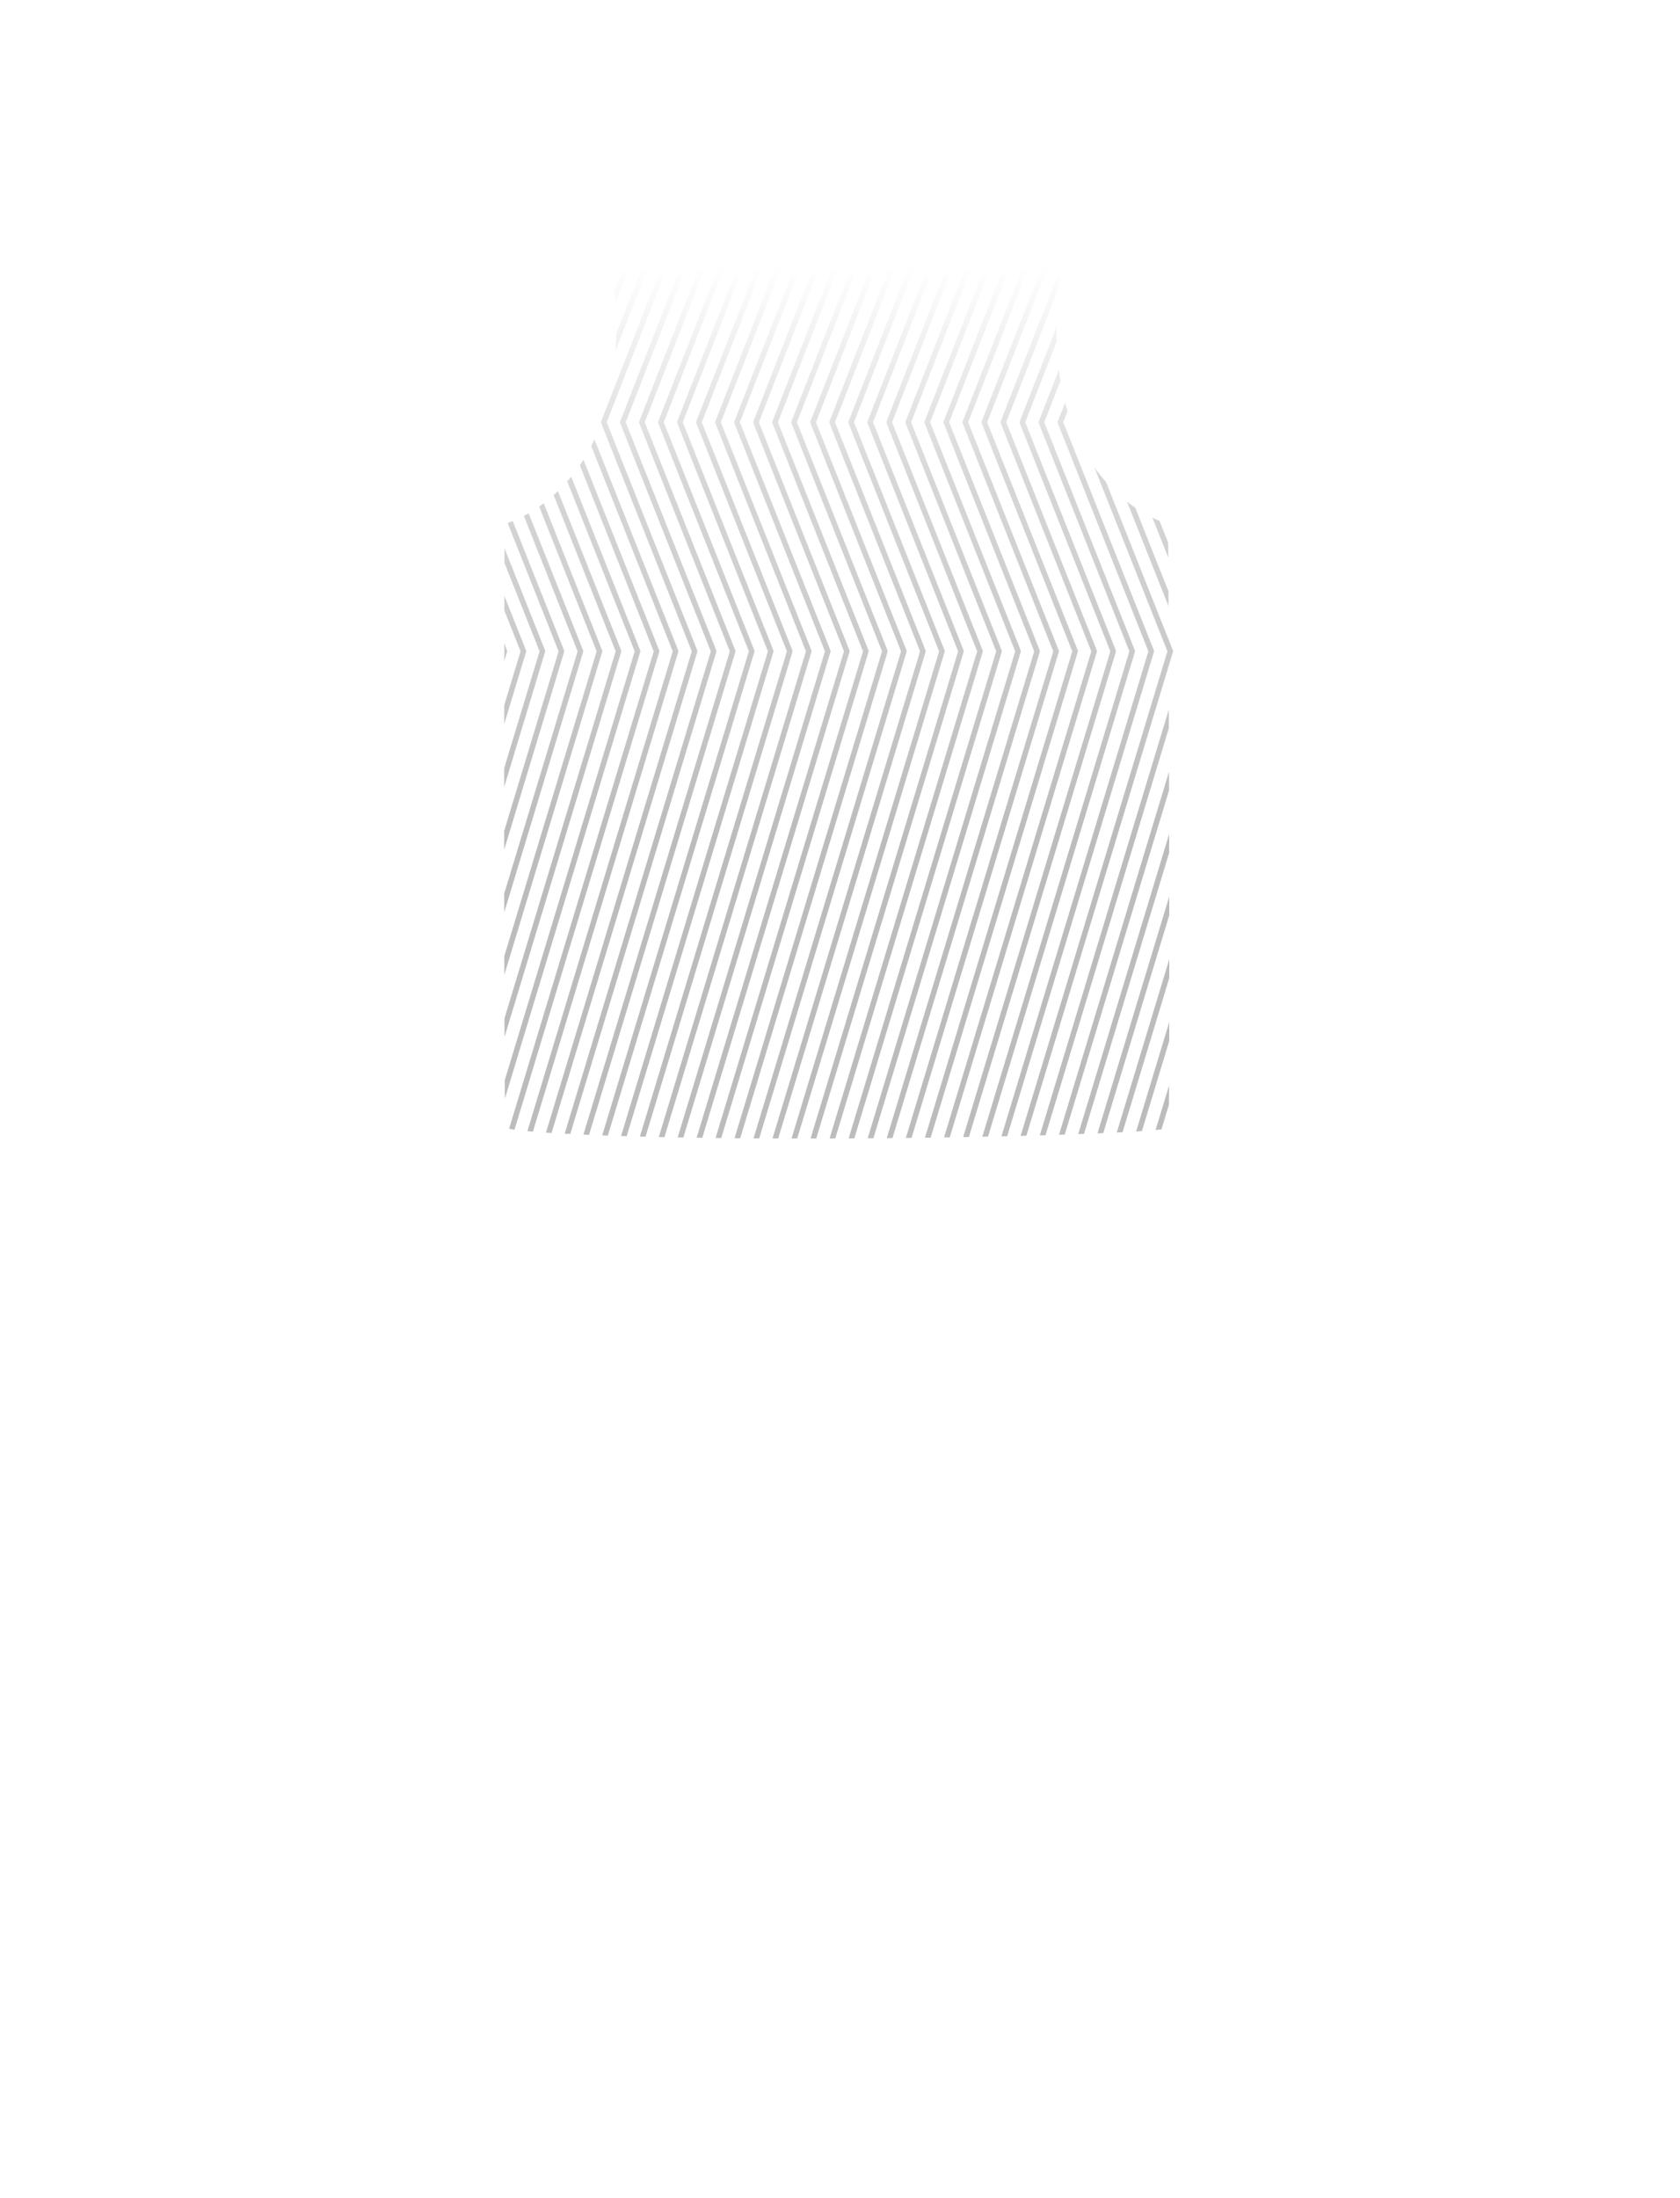 <?xml version="1.0" encoding="utf-8"?>
<!-- Generator: Adobe Illustrator 16.0.0, SVG Export Plug-In . SVG Version: 6.00 Build 0)  -->
<!DOCTYPE svg PUBLIC "-//W3C//DTD SVG 1.1//EN" "http://www.w3.org/Graphics/SVG/1.1/DTD/svg11.dtd">
<svg version="1.1" id="圖層_1" xmlns="http://www.w3.org/2000/svg" xmlns:xlink="http://www.w3.org/1999/xlink" x="0px" y="0px"
	 width="1300px" height="1700px" viewBox="0 0 1300 1700" enable-background="new 0 0 1300 1700" xml:space="preserve">
<linearGradient id="SVGID_1_" gradientUnits="userSpaceOnUse" x1="697.072" y1="753.302" x2="697.072" y2="1429.235" gradientTransform="matrix(1 0 0 -1 -48.15 1633.769)">
	<stop class="colorStart" offset="0.348" style="stop-color:#B5B5B6"/>
	<stop class="colorStart"  offset="0.754" style="stop-color:#B5B5B6;stop-opacity:0.611"/>
	<stop class="colorEnd"  offset="0.997" style="stop-color:#B5B5B6;stop-opacity:0"/>
</linearGradient>
<path opacity="0.9" fill="url(#SVGID_1_)" enable-background="new    " d="M598.38,502.857l-70.033-176.291l46.996-120.502
	l-3.925-1.529l-47.297,121.273c-0.193,0.496-0.19,1.047,0.006,1.542l70.067,176.378L480.57,878.564
	c1.427,0.045,2.881,0.09,4.362,0.133l113.506-374.45C598.575,503.79,598.555,503.302,598.38,502.857z M583.656,502.857
	l-70.033-176.291l46.995-120.502l-3.923-1.529l-47.296,121.273c-0.194,0.496-0.192,1.047,0.004,1.542l70.067,176.378L465.998,878.07
	c1.421,0.053,2.865,0.105,4.354,0.158l113.364-373.981C583.854,503.79,583.832,503.302,583.656,502.857z M568.934,502.857
	L498.9,326.566l46.997-120.502l-3.923-1.529l-47.298,121.273c-0.193,0.496-0.19,1.047,0.004,1.542l70.067,176.378l-113.296,373.76
	c1.402,0.062,2.848,0.123,4.346,0.185l113.194-373.425C569.132,503.79,569.109,503.302,568.934,502.857z M554.213,502.857
	l-70.033-176.291l46.996-120.502l-3.923-1.529l-47.298,121.273c-0.193,0.496-0.191,1.047,0.005,1.542l70.066,176.378
	L436.943,876.789c1.417,0.074,2.863,0.148,4.333,0.224l112.995-372.766C554.408,503.79,554.388,503.302,554.213,502.857z
	 M501.729,206.064l-3.923-1.529l-20.975,53.78c-0.055,4.34-0.212,8.604-0.47,12.792L501.729,206.064z M524.768,502.857
	l-64.771-163.044c-0.807,1.724-1.638,3.427-2.502,5.104l63.087,158.811L408.097,874.813c1.353,0.125,2.783,0.25,4.287,0.373
	l112.439-370.938C524.964,503.79,524.944,503.302,524.768,502.857z M465.209,327.251c1.125-3.068,2.165-6.203,3.127-9.396
	l-3.104,7.955C465.052,326.272,465.049,326.781,465.209,327.251z M539.49,502.857l-70.034-176.291l46.996-120.502l-3.923-1.529
	l-44.193,113.318c-0.962,3.193-2.004,6.328-3.128,9.396c0.012,0.032,0.017,0.067,0.029,0.101l70.068,176.378L422.48,875.932
	c1.398,0.092,2.839,0.186,4.317,0.274l112.751-371.96C539.686,503.79,539.666,503.302,539.49,502.857z M686.713,502.857
	L616.68,326.566l46.994-120.502l-3.923-1.529l-47.297,121.273c-0.194,0.496-0.192,1.047,0.005,1.542l70.067,176.378l-114.129,376.5
	c1.453,0.014,2.914,0.025,4.391,0.039L686.77,504.247C686.908,503.79,686.888,503.302,686.713,502.857z M671.99,502.857
	l-70.034-176.291l46.995-120.502l-3.922-1.529l-47.297,121.273c-0.194,0.496-0.191,1.047,0.005,1.542l70.067,176.378
	L553.723,880.074c1.453,0.019,2.906,0.035,4.386,0.053l113.938-375.88C672.187,503.79,672.166,503.302,671.99,502.857z
	 M657.268,502.857l-70.033-176.291l46.995-120.502l-3.923-1.529L583.01,325.809c-0.194,0.496-0.191,1.047,0.005,1.542
	l70.066,176.378L539.061,879.88c1.442,0.021,2.91,0.043,4.381,0.063l113.885-375.694
	C657.465,503.79,657.443,503.302,657.268,502.857z M627.823,502.857L557.79,326.566l46.995-120.502l-3.922-1.529l-47.297,121.273
	c-0.194,0.496-0.192,1.047,0.004,1.542l70.066,176.378L509.78,879.339c1.438,0.03,2.898,0.063,4.373,0.094l113.729-375.186
	C628.02,503.79,628,503.302,627.823,502.857z M613.102,502.857l-70.033-176.291l46.995-120.502l-3.923-1.529l-47.297,121.273
	c-0.193,0.496-0.192,1.047,0.005,1.542l70.065,176.378L495.166,878.984c1.433,0.037,2.891,0.074,4.366,0.111l113.627-374.85
	C613.298,503.79,613.277,503.302,613.102,502.857z M642.546,502.857l-70.033-176.291l46.996-120.502l-3.923-1.529l-47.298,121.273
	c-0.193,0.496-0.191,1.047,0.005,1.542l70.066,176.378L524.413,879.634c1.444,0.026,2.902,0.053,4.378,0.08l113.813-375.467
	C642.742,503.79,642.721,503.302,642.546,502.857z M480.601,502.857L431.73,379.836c-1.109,1.064-2.215,2.073-3.317,3.057
	l48.003,120.836l-86.063,283.92c0.016,4.949,0.033,9.732,0.051,14.352l90.256-297.753
	C480.799,503.79,480.776,503.302,480.601,502.857z M436.435,502.857l-39.663-99.843c-1.726,0.7-3.062,1.175-3.948,1.469
	l39.425,99.245L390.15,642.612c0.001,4.84,0.002,9.677,0.004,14.504l46.338-152.869C436.631,503.79,436.61,503.302,436.435,502.857z
	 M421.713,502.857l-31.318-78.838c-0.013,3.379-0.025,7.168-0.037,11.313l27.17,68.396l-27.375,90.309
	c-0.001,4.819-0.003,9.665-0.003,14.528l31.621-104.318C421.909,503.79,421.888,503.302,421.713,502.857z M451.156,502.857
	l-42.078-105.923c-1.289,0.745-2.529,1.431-3.715,2.056l41.607,104.738l-56.796,187.367c0.004,4.858,0.009,9.686,0.014,14.471
	l61.025-201.319C451.354,503.79,451.332,503.302,451.156,502.857z M510.046,502.857L451.49,355.459
	c-0.928,1.478-1.869,2.909-2.821,4.305l57.191,143.966L393.952,872.906c0.979,0.25,2.318,0.51,4.165,0.781l111.986-369.44
	C510.241,503.79,510.221,503.302,510.046,502.857z M487.009,206.064l-3.925-1.529l-7.742,19.854c0.309,3.213,0.583,6.4,0.798,9.545
	L487.009,206.064z M495.322,502.857l-53.303-134.179c-1.024,1.253-2.055,2.455-3.089,3.629l52.208,131.421L390.575,835.479
	c0.036,5.221,0.074,9.951,0.116,14.138l104.69-345.371C495.52,503.79,495.499,503.302,495.322,502.857z M406.989,502.857
	l-16.693-42.023c-0.008,3.646-0.016,7.434-0.021,11.351l12.531,31.545l-12.625,41.648c-0.004,4.792-0.008,9.646-0.011,14.553
	l16.879-55.684C407.186,503.79,407.166,503.302,406.989,502.857z M465.879,502.857l-45.151-113.658
	c-1.191,0.896-2.364,1.744-3.52,2.549l44.484,111.98l-71.456,235.733c0.009,4.888,0.019,9.699,0.028,14.428l75.673-249.644
	C466.075,503.79,466.054,503.302,465.879,502.857z M392.267,502.857l-2.035-5.122c-0.006,4.393-0.012,8.886-0.018,13.478l2.11-6.966
	C392.466,503.79,392.443,503.302,392.267,502.857z M904.579,596.84l-85.109,280.775c1.493-0.047,2.975-0.096,4.443-0.145
	l80.699-266.223C904.602,606.428,904.592,601.621,904.579,596.84z M903.968,419.732l-6.692-16.847
	c-1.568-0.646-3.429-1.469-5.521-2.493l12.275,30.904C904.009,426.966,903.986,423.095,903.968,419.732z M904.454,548.686
	l-99.843,329.375c1.49-0.043,2.969-0.084,4.439-0.127l95.442-314.862C904.48,558.225,904.469,553.427,904.454,548.686z
	 M904.146,457.24L878.5,392.679c-2.063-1.396-4.195-2.941-6.373-4.638l32.065,80.72C904.177,464.776,904.16,460.929,904.146,457.24z
	 M904.682,645.073l-70.338,232.04c1.502-0.055,2.985-0.108,4.451-0.164l65.911-217.438
	C904.698,654.707,904.689,649.893,904.682,645.073z M892.823,502.857l-70.034-176.291l3.306-8.472
	c-0.67-2.217-1.302-4.462-1.894-6.735l-5.636,14.449c-0.194,0.496-0.192,1.047,0.005,1.542l70.068,176.378l-113.699,375.08
	c1.483-0.033,2.961-0.066,4.432-0.1l113.511-374.463C893.02,503.79,892.998,503.302,892.823,502.857z M904.757,693.395
	L849.24,876.537c1.51-0.063,3-0.125,4.459-0.188l51.072-168.49C904.768,703.078,904.762,698.255,904.757,693.395z M907.546,502.857
	l-3.261-8.205c0.023,6.54,0.045,13.325,0.067,20.315l3.25-10.722C907.741,503.79,907.721,503.302,907.546,502.857z M904.285,494.652
	l-48.397-121.831c-3.072-3.446-6.113-7.223-9.056-11.388l56.527,142.295l-113.59,374.729c1.487-0.036,2.964-0.075,4.436-0.112
	l110.148-363.376C904.33,507.978,904.309,501.192,904.285,494.652z M904.797,741.83l-40.631,134.037
	c1.531-0.073,3.017-0.149,4.47-0.225L904.8,756.34C904.8,751.589,904.799,746.748,904.797,741.83z M904.553,854.288
	c0.037-4.252,0.069-9.229,0.1-14.846L894.2,873.924c1.849-0.179,3.345-0.353,4.56-0.521L904.553,854.288z M878.1,502.857
	l-70.033-176.291l12.542-32.158c-0.46-2.765-0.888-5.554-1.245-8.396l-15.521,39.796c-0.192,0.496-0.189,1.047,0.006,1.542
	l70.066,176.378L760.123,879.121c1.48-0.028,2.957-0.059,4.429-0.088l113.606-374.786C878.298,503.79,878.275,503.302,878.1,502.857
	z M904.782,790.444l-25.646,84.607c0.938-0.06,1.855-0.117,2.744-0.175c0.6-0.038,1.178-0.077,1.743-0.116l21.14-69.73
	C904.77,800.35,904.776,795.479,904.782,790.444z M760.323,502.857l-70.034-176.291l46.996-120.502l-3.922-1.529l-47.299,121.273
	c-0.192,0.496-0.189,1.047,0.006,1.542l70.067,176.378L641.945,880.441c1.305-0.002,2.604-0.006,3.92-0.01
	c0.162,0,0.324-0.002,0.486-0.002l114.029-376.184C760.52,503.79,760.5,503.302,760.323,502.857z M701.434,502.857L631.4,326.566
	l46.996-120.502l-3.924-1.529l-47.297,121.273c-0.192,0.496-0.191,1.047,0.006,1.542l70.065,176.378L583.088,880.343
	c1.451,0.01,2.919,0.02,4.393,0.026l114.012-376.122C701.631,503.79,701.609,503.302,701.434,502.857z M775.046,502.857
	l-70.033-176.291l46.995-120.502l-3.924-1.529l-47.297,121.273c-0.192,0.496-0.19,1.047,0.006,1.542l70.066,176.378L656.686,880.387
	c1.468-0.008,2.938-0.017,4.406-0.023l114.012-376.116C775.241,503.79,775.221,503.302,775.046,502.857z M745.601,502.857
	l-70.032-176.291l46.994-120.502l-3.923-1.529l-47.296,121.273c-0.195,0.496-0.192,1.047,0.004,1.542l70.067,176.378
	L627.217,880.468c1.46-0.002,2.929-0.002,4.401-0.004l114.04-376.217C745.798,503.79,745.777,503.302,745.601,502.857z
	 M730.88,502.857l-70.034-176.291l46.996-120.502l-3.923-1.529l-47.298,121.273c-0.192,0.496-0.19,1.047,0.005,1.542l70.067,176.378
	l-114.197,376.73c1.459,0.002,2.923,0.004,4.4,0.006l114.039-376.219C731.074,503.79,731.055,503.302,730.88,502.857z
	 M716.156,502.857l-70.033-176.291l46.996-120.502l-3.924-1.529l-47.297,121.273c-0.193,0.496-0.191,1.047,0.006,1.542
	l70.066,176.378l-114.184,376.69c1.454,0.006,2.922,0.012,4.396,0.016l114.033-376.188
	C716.353,503.79,716.332,503.302,716.156,502.857z M848.656,502.857l-70.033-176.291l40.58-104.053
	c0.564-5.561,1.259-11.215,2.103-16.979l-46.906,120.273c-0.193,0.496-0.19,1.047,0.006,1.542l70.066,176.378l-113.95,375.916
	c1.476-0.023,2.951-0.045,4.421-0.068l113.771-375.327C848.853,503.79,848.832,503.302,848.656,502.857z M833.935,502.857
	l-70.033-176.291l46.995-120.502l-3.924-1.529l-47.296,121.273c-0.194,0.496-0.192,1.047,0.005,1.542l70.065,176.378
	L715.735,879.854c1.477-0.021,2.947-0.039,4.419-0.061l113.838-375.547C834.131,503.79,834.11,503.302,833.935,502.857z
	 M789.767,502.857l-70.033-176.291l46.996-120.502l-3.923-1.529L715.51,325.808c-0.192,0.496-0.19,1.047,0.005,1.542l70.067,176.378
	l-114.147,376.57c1.471-0.011,2.94-0.021,4.41-0.031l113.981-376.021C789.966,503.79,789.942,503.302,789.767,502.857z
	 M863.378,502.857l-70.033-176.291l24.319-62.354c-0.127-3.67-0.188-7.388-0.164-11.168l-28.38,72.766
	c-0.192,0.496-0.189,1.047,0.005,1.542l70.068,176.378l-113.877,375.67c1.48-0.025,2.953-0.051,4.426-0.078l113.695-375.073
	C863.574,503.79,863.554,503.302,863.378,502.857z M804.488,502.857l-70.031-176.291l46.996-120.502l-3.924-1.529l-47.298,121.273
	c-0.193,0.496-0.19,1.047,0.005,1.542l70.068,176.378L686.192,880.182c1.472-0.014,2.942-0.027,4.412-0.041l113.944-375.895
	C804.687,503.79,804.665,503.302,804.488,502.857z M819.212,502.857l-70.032-176.291l46.995-120.502l-3.925-1.529l-47.295,121.273
	c-0.194,0.496-0.191,1.047,0.005,1.542l70.066,176.378L700.959,880.033c1.474-0.018,2.945-0.033,4.416-0.051L819.27,504.247
	C819.408,503.79,819.387,503.302,819.212,502.857z"/>
</svg>
